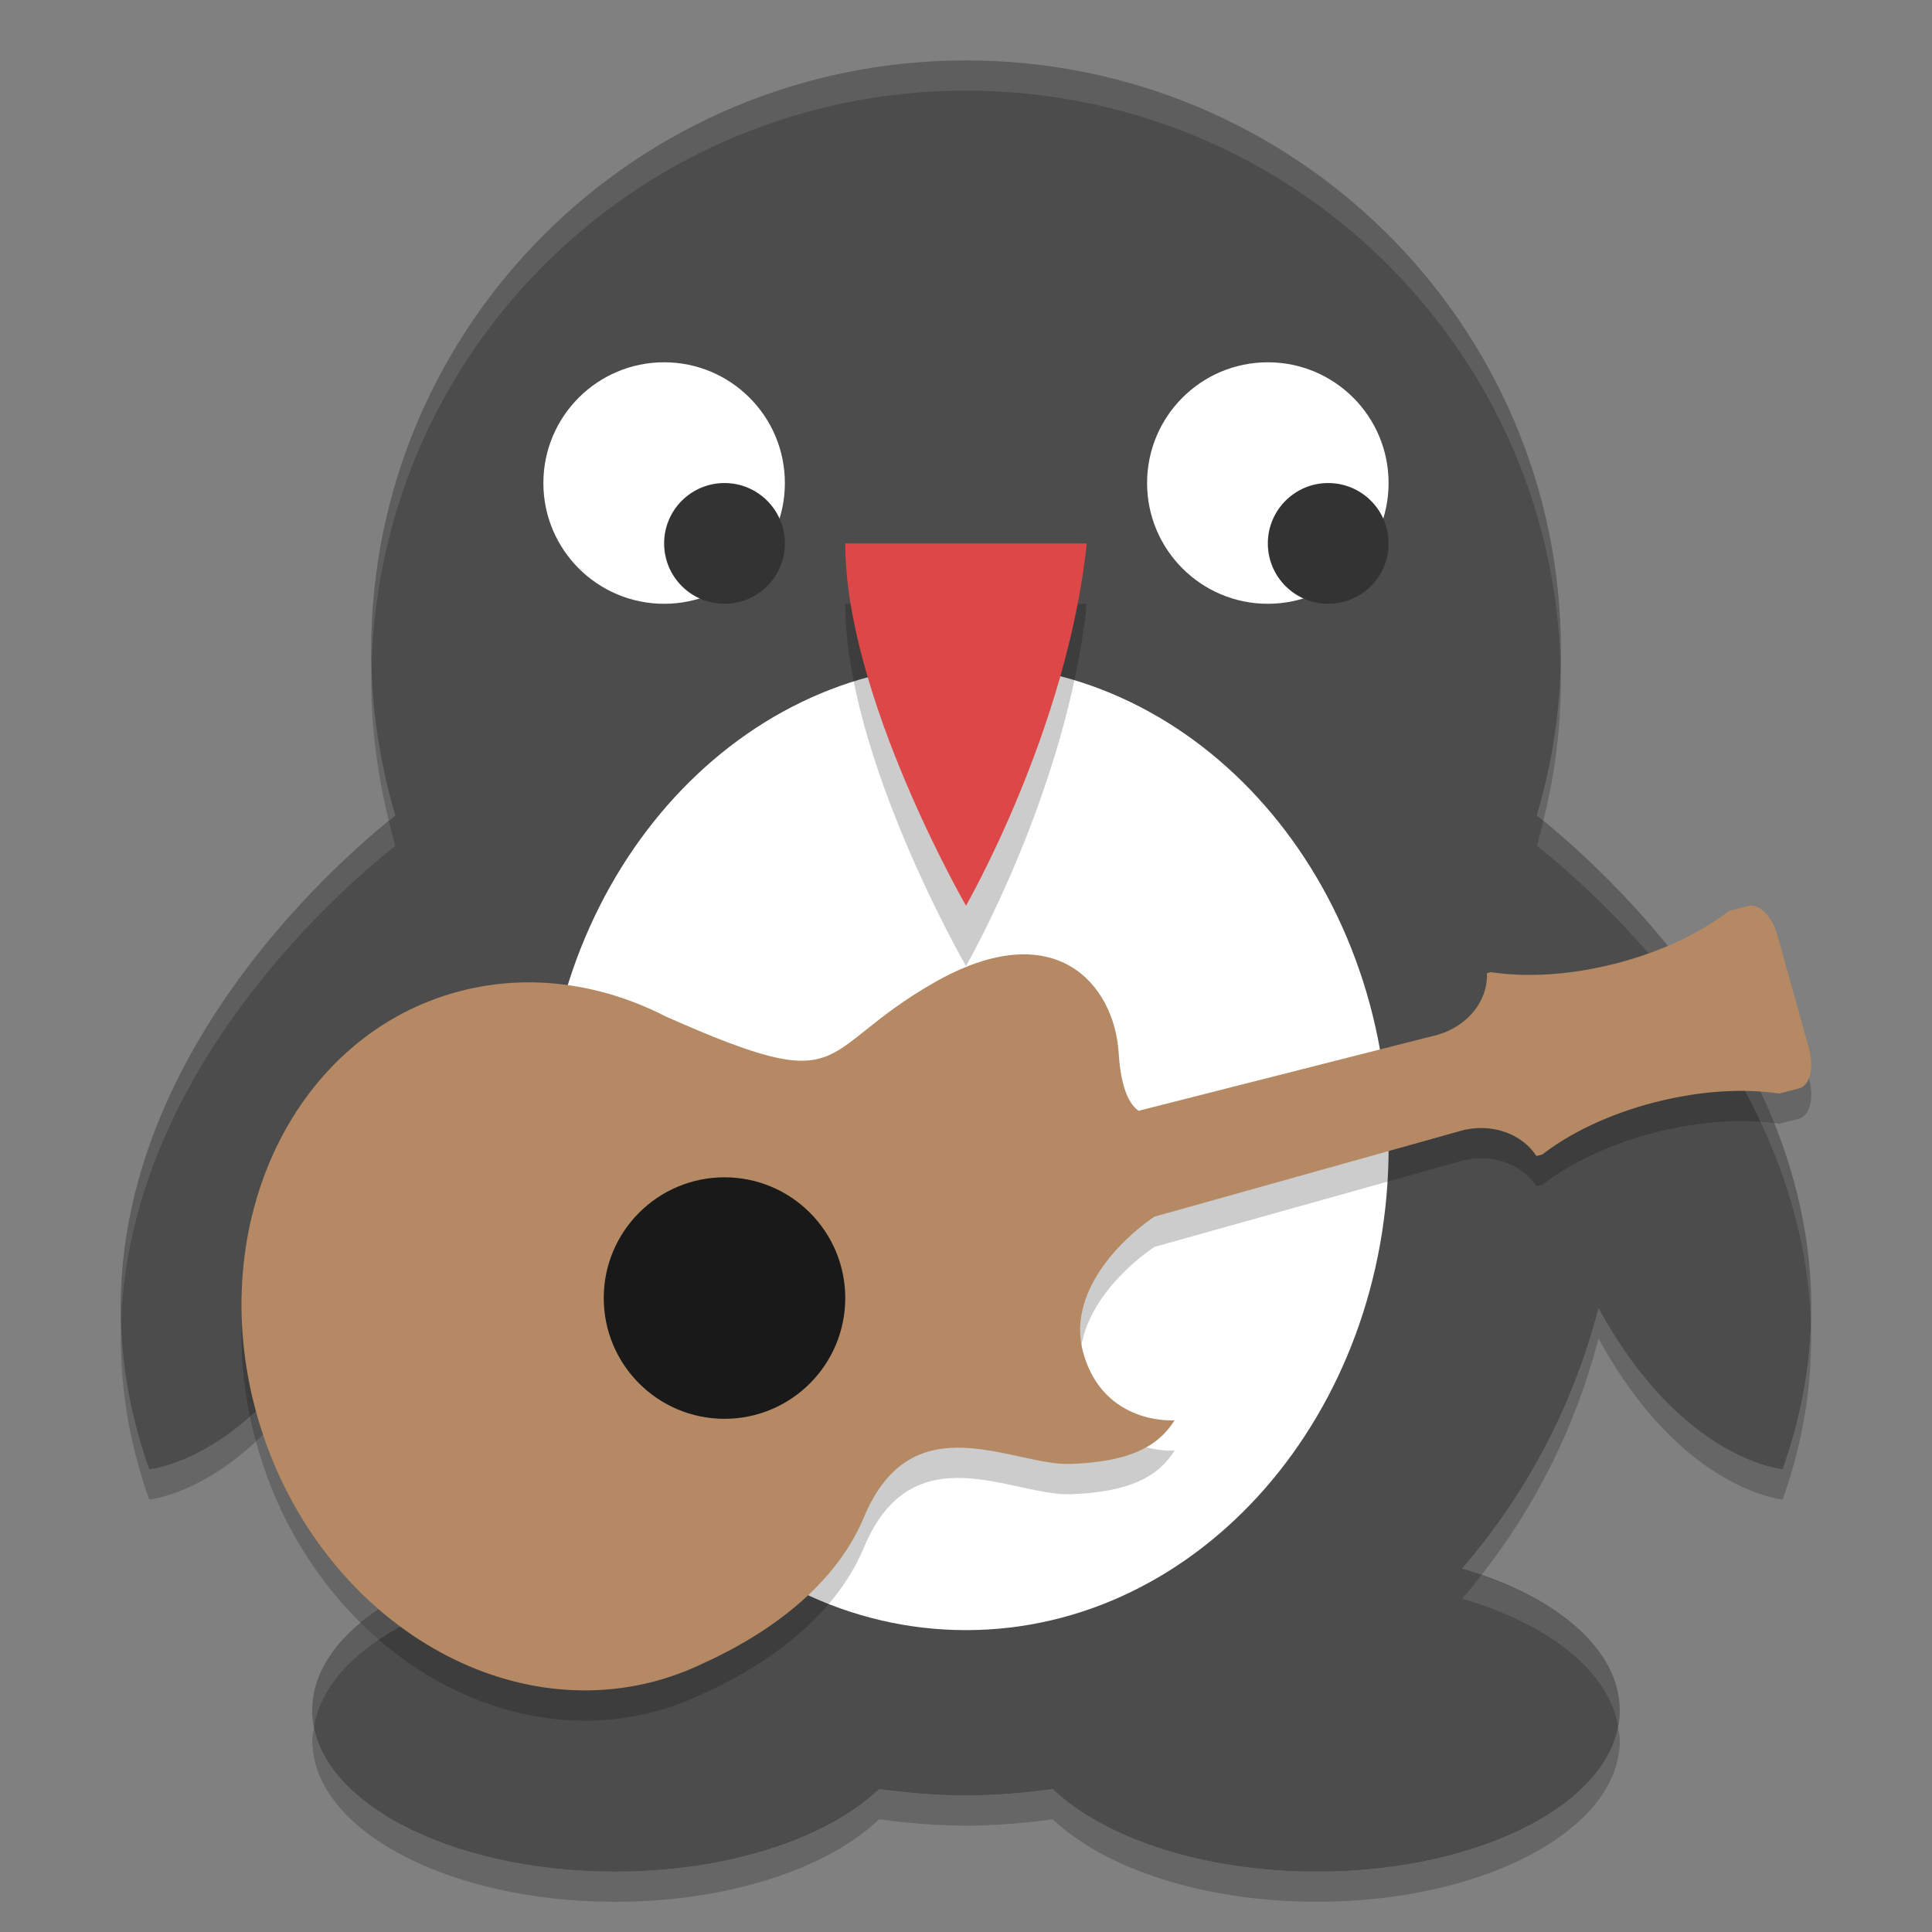 <svg xmlns="http://www.w3.org/2000/svg" xmlns:xlink="http://www.w3.org/1999/xlink" width="512" height="512" version="1.1" viewBox="0 0 384 384"><rect x="0" y="0" width="384" height="384" fill="#808080" stroke="none"/> <defs> <filter id="alpha" width="100%" height="100%" x="0%" y="0%" filterUnits="objectBoundingBox"> <feColorMatrix in="SourceGraphic" type="matrix" values="0 0 0 0 1 0 0 0 0 1 0 0 0 0 1 0 0 0 1 0"/> </filter> <mask id="mask0"> <g filter="url(#alpha)"> <rect width="384" height="384" x="0" y="0" style="fill:rgb(0%,0%,0%);fill-opacity:0.2"/> </g> </mask> <clipPath id="clip1"> <rect width="384" height="384" x="0" y="0"/> </clipPath> <g id="surface5" clip-path="url(#clip1)"> <path style="fill:rgb(0%,0%,0%)" d="M 310.145 131.719 C 309.922 142.246 308.328 152.434 305.469 162.105 C 305.793 162.359 306.375 162.891 306.734 163.184 C 308.969 154.234 310.238 144.922 310.238 135.293 C 310.238 134.094 310.184 132.91 310.145 131.719 Z M 73.883 131.766 C 73.848 132.941 73.789 134.109 73.789 135.293 C 73.789 144.922 75.066 154.234 77.293 163.184 C 77.652 162.891 78.238 162.359 78.559 162.105 C 75.719 152.445 74.113 142.273 73.883 131.766 Z M 66.293 260.027 C 49.777 290.328 29.66 292.031 29.66 292.031 C 26.051 281.902 24.355 272.141 24.07 262.805 C 23.68 273.926 25.27 285.715 29.66 298.031 C 29.66 298.031 49.773 296.324 66.293 266.027 C 70.789 283.402 78.789 299.336 89.566 313.055 C 90.836 312.613 92.066 312.145 93.398 311.754 C 80.656 297.031 71.309 279.418 66.293 260.027 Z M 317.719 260.027 C 312.703 279.418 303.344 297.031 290.613 311.754 C 291.945 312.145 293.172 312.625 294.445 313.066 C 305.219 299.344 313.223 283.406 317.719 266.027 C 334.223 296.316 354.316 298.031 354.316 298.031 C 358.695 285.766 360.297 274.027 359.93 262.945 C 359.629 272.242 357.914 281.953 354.316 292.031 C 354.316 292.031 334.223 290.316 317.719 260.027 Z M 321.609 343.301 C 318.445 359.422 292.855 372 261.754 372 C 239.199 372 219.559 365.375 209.242 355.605 C 203.594 356.344 197.867 356.859 191.992 356.859 C 186.125 356.859 180.41 356.344 174.742 355.605 C 164.445 365.371 144.805 371.996 122.254 371.996 C 91.168 371.996 65.594 359.434 62.418 343.309 C 62.285 344.176 62.078 345.035 62.078 345.922 C 62.078 363.641 89.023 378 122.25 378 C 144.805 378 164.441 371.375 174.738 361.605 C 180.41 362.344 186.121 362.859 191.988 362.859 C 197.867 362.859 203.59 362.344 209.238 361.605 C 219.559 371.371 239.195 377.996 261.75 377.996 C 294.992 377.996 321.949 363.625 321.949 345.922 C 321.949 345.031 321.742 344.168 321.609 343.297 Z M 321.609 343.301"/> </g> <mask id="mask1"> <g filter="url(#alpha)"> <rect width="384" height="384" x="0" y="0" style="fill:rgb(0%,0%,0%);fill-opacity:0.2"/> </g> </mask> <clipPath id="clip2"> <rect width="384" height="384" x="0" y="0"/> </clipPath> <g id="surface8" clip-path="url(#clip2)"> <path style="fill:rgb(0%,0%,0%)" d="M 168 120.008 L 216 120.008 C 212.152 156.98 192 192.008 192 192.008 C 192 192.008 168 150.441 168 120.008 Z M 168 120.008"/> </g> <mask id="mask2"> <g filter="url(#alpha)"> <rect width="384" height="384" x="0" y="0" style="fill:rgb(0%,0%,0%);fill-opacity:0.2"/> </g> </mask> <clipPath id="clip3"> <rect width="384" height="384" x="0" y="0"/> </clipPath> <g id="surface11" clip-path="url(#clip3)"> <path style="fill:rgb(0%,0%,0%)" d="M 291.246 230.547 C 297.012 229.352 302.641 231.555 305.379 235.781 L 306.531 235.488 C 312.059 231.219 319.797 227.445 328.879 225.109 C 337.969 222.773 346.633 222.32 353.637 223.363 C 353.637 223.363 355.391 222.914 357.559 222.355 C 359.723 221.797 360.617 218.254 359.555 214.441 L 353.301 191.98 C 352.246 188.172 349.648 185.523 347.508 186.074 L 343.633 187.074 C 338.102 191.363 330.332 195.16 321.195 197.512 C 312.066 199.859 303.363 200.305 296.336 199.242 L 295.535 199.449 C 295.797 204.742 291.91 209.797 285.977 211.633 L 226.312 226.793 C 224.719 225.715 222.805 222.832 222.344 215.285 C 221.516 201.797 209.809 187.523 185.633 201.336 C 161.457 215.145 169.637 224.57 132.488 208.125 L 132.492 208.141 C 119.797 201.59 105.488 199.402 91.59 202.977 C 58.621 211.461 40.449 249.074 50.996 286.996 C 61.547 324.914 96.832 348.773 129.801 340.285 C 130.391 340.133 130.977 339.949 131.559 339.777 L 131.555 339.797 C 131.555 339.797 131.777 339.73 132.152 339.605 C 134.887 338.773 137.504 337.73 140.008 336.504 C 149.77 332.066 165.312 322.914 171.711 307.582 C 181.367 284.438 201.297 297.441 212.879 296.988 C 224.461 296.535 230.125 293.605 233.461 288.312 C 233.461 288.312 219.344 289.418 215.293 274.863 C 212.035 263.164 222.453 252.586 229.418 247.844 L 291.234 230.531 Z M 291.246 230.547"/> </g> <mask id="mask3"> <g filter="url(#alpha)"> <rect width="384" height="384" x="0" y="0" style="fill:rgb(0%,0%,0%);fill-opacity:0.102"/> </g> </mask> <clipPath id="clip4"> <rect width="384" height="384" x="0" y="0"/> </clipPath> <g id="surface14" clip-path="url(#clip4)"> <path style="fill:rgb(100.000%,100.000%,100.000%)" d="M 192.012 12.012 C 126.73 12.012 73.793 64.508 73.793 129.293 C 73.793 130.121 73.867 130.938 73.883 131.766 C 75.773 68.617 127.926 18.012 192.012 18.012 C 256.117 18.012 308.238 68.605 310.145 131.719 C 310.164 130.906 310.242 130.109 310.242 129.293 C 310.242 64.52 257.328 12.012 192.012 12.012 Z M 77.297 163.172 C 63.512 174.379 22.527 211.996 24.07 262.805 C 25.793 213.727 66.426 177.781 78.562 168.109 C 78.086 166.48 77.707 164.82 77.297 163.172 Z M 306.738 163.172 C 306.328 164.82 305.953 166.48 305.473 168.109 C 317.617 177.781 358.297 213.797 359.93 262.945 C 361.578 212.062 320.531 174.383 306.738 163.172 Z M 89.566 313.055 C 73.062 318.781 62.074 328.656 62.074 339.926 C 62.074 341.07 62.195 342.199 62.41 343.312 C 64.094 332.293 76.098 322.812 93.395 317.754 C 92.074 316.223 90.816 314.645 89.566 313.055 Z M 294.445 313.066 C 293.195 314.652 291.938 316.223 290.617 317.754 C 307.906 322.805 319.922 332.293 321.613 343.301 C 321.828 342.191 321.949 341.062 321.949 339.926 C 321.949 328.668 310.949 318.797 294.445 313.066 Z M 294.445 313.066"/> </g> </defs> <g> <use mask="url(#mask0)" xlink:href="#surface5"/> <path style="fill:rgb(29.803%,29.803%,29.803%)" d="M 305.465 162.102 C 308.543 151.684 310.242 140.695 310.242 129.297 C 310.242 64.523 257.32 12.012 192.004 12.012 C 126.727 12.012 73.781 64.512 73.781 129.297 C 73.781 140.695 75.492 151.684 78.555 162.102 C 63.668 173.965 5.891 225.371 29.66 292.039 C 29.66 292.039 49.77 290.328 66.285 260.031 C 71.301 279.422 80.645 297.039 93.387 311.762 C 74.723 317.215 62.062 327.793 62.062 339.93 C 62.062 357.645 89.012 372.004 122.242 372.004 C 144.797 372.004 164.438 365.375 174.73 355.605 C 180.402 356.348 186.117 356.859 191.984 356.859 C 197.859 356.859 203.59 356.348 209.238 355.605 C 219.555 365.375 239.184 372.004 261.738 372.004 C 294.98 372.004 321.941 357.633 321.941 339.93 C 321.941 327.805 309.27 317.215 290.605 311.762 C 303.336 297.039 312.703 279.422 317.719 260.031 C 334.223 290.32 354.312 292.039 354.312 292.039 C 378.129 225.355 320.352 173.945 305.477 162.102 Z M 305.465 162.102"/> <path style="fill:rgb(100.000%,100.000%,100.000%)" d="M 156 96.008 C 156 109.262 145.254 120.008 132 120.008 C 118.746 120.008 108 109.262 108 96.008 C 108 82.75 118.746 72.008 132 72.008 C 145.254 72.008 156 82.75 156 96.008 Z M 156 96.008"/> <path style="fill:rgb(100.000%,100.000%,100.000%)" d="M 275.992 96.008 C 275.992 109.262 265.25 120.008 251.992 120.008 C 238.738 120.008 227.992 109.262 227.992 96.008 C 227.992 82.75 238.738 72.008 251.992 72.008 C 265.25 72.008 275.992 82.75 275.992 96.008 Z M 275.992 96.008"/> <path style="fill:rgb(100.000%,100.000%,100.000%)" d="M 276 228 C 276 174.98 238.391 132 192 132 C 145.609 132 108 174.98 108 228 C 108 281.02 145.609 324 192 324 C 238.391 324 276 281.02 276 228 Z M 276 228"/> <use mask="url(#mask1)" xlink:href="#surface8"/> <use mask="url(#mask2)" xlink:href="#surface11"/> <path style="fill:rgb(20.000%,20.000%,20.000%)" d="M 156 108.008 C 156 114.633 150.629 120.008 144 120.008 C 137.371 120.008 132 114.633 132 108.008 C 132 101.379 137.371 96.008 144 96.008 C 150.629 96.008 156 101.379 156 108.008 Z M 156 108.008"/> <path style="fill:rgb(20.000%,20.000%,20.000%)" d="M 275.992 108.008 C 275.992 114.633 270.621 120.008 263.992 120.008 C 257.367 120.008 251.992 114.633 251.992 108.008 C 251.992 101.379 257.367 96.008 263.992 96.008 C 270.621 96.008 275.992 101.379 275.992 108.008 Z M 275.992 108.008"/> <use mask="url(#mask3)" xlink:href="#surface14"/> <path style="fill:rgb(86.666%,27.843%,27.843%)" d="M 168 108.008 L 216 108.008 C 212.152 144.98 192 180.008 192 180.008 C 192 180.008 168 138.441 168 108.008 Z M 168 108.008"/> <path style="fill:rgb(70.588%,53.725%,39.215%)" d="M 291.246 224.527 C 297.012 223.332 302.641 225.539 305.379 229.766 L 306.531 229.473 C 312.059 225.199 319.797 221.43 328.879 219.094 C 337.969 216.758 346.633 216.305 353.637 217.348 C 353.637 217.348 355.391 216.895 357.559 216.336 C 359.723 215.777 360.617 212.238 359.555 208.422 L 353.301 185.961 C 352.246 182.152 349.648 179.508 347.508 180.059 L 343.633 181.055 C 338.102 185.344 330.332 189.145 321.195 191.492 C 312.066 193.844 303.363 194.289 296.336 193.227 L 295.535 193.43 C 295.797 198.723 291.91 203.781 285.977 205.613 L 226.312 220.777 C 224.719 219.699 222.805 216.816 222.344 209.27 C 221.516 195.777 209.809 181.504 185.633 195.316 C 161.457 209.129 169.637 218.555 132.488 202.105 L 132.492 202.121 C 119.797 195.57 105.488 193.383 91.59 196.957 C 58.621 205.441 40.449 243.055 50.996 280.98 C 61.547 318.895 96.832 342.754 129.801 334.266 C 130.391 334.113 130.977 333.93 131.559 333.762 L 131.555 333.777 C 131.555 333.777 131.777 333.711 132.152 333.59 C 134.887 332.754 137.504 331.711 140.008 330.484 C 149.77 326.051 165.312 316.895 171.711 301.566 C 181.367 278.422 201.297 291.422 212.879 290.969 C 224.461 290.52 230.125 287.59 233.461 282.297 C 233.461 282.297 219.344 283.398 215.293 268.844 C 212.035 257.145 222.453 246.57 229.418 241.828 L 291.234 224.512 Z M 291.246 224.527"/> <path style="fill:rgb(9.803%,9.803%,9.803%)" d="M 168 258 C 168 271.254 157.254 282 144 282 C 130.746 282 120 271.254 120 258 C 120 244.746 130.746 234 144 234 C 157.254 234 168 244.746 168 258 Z M 168 258"/> </g> </svg>
